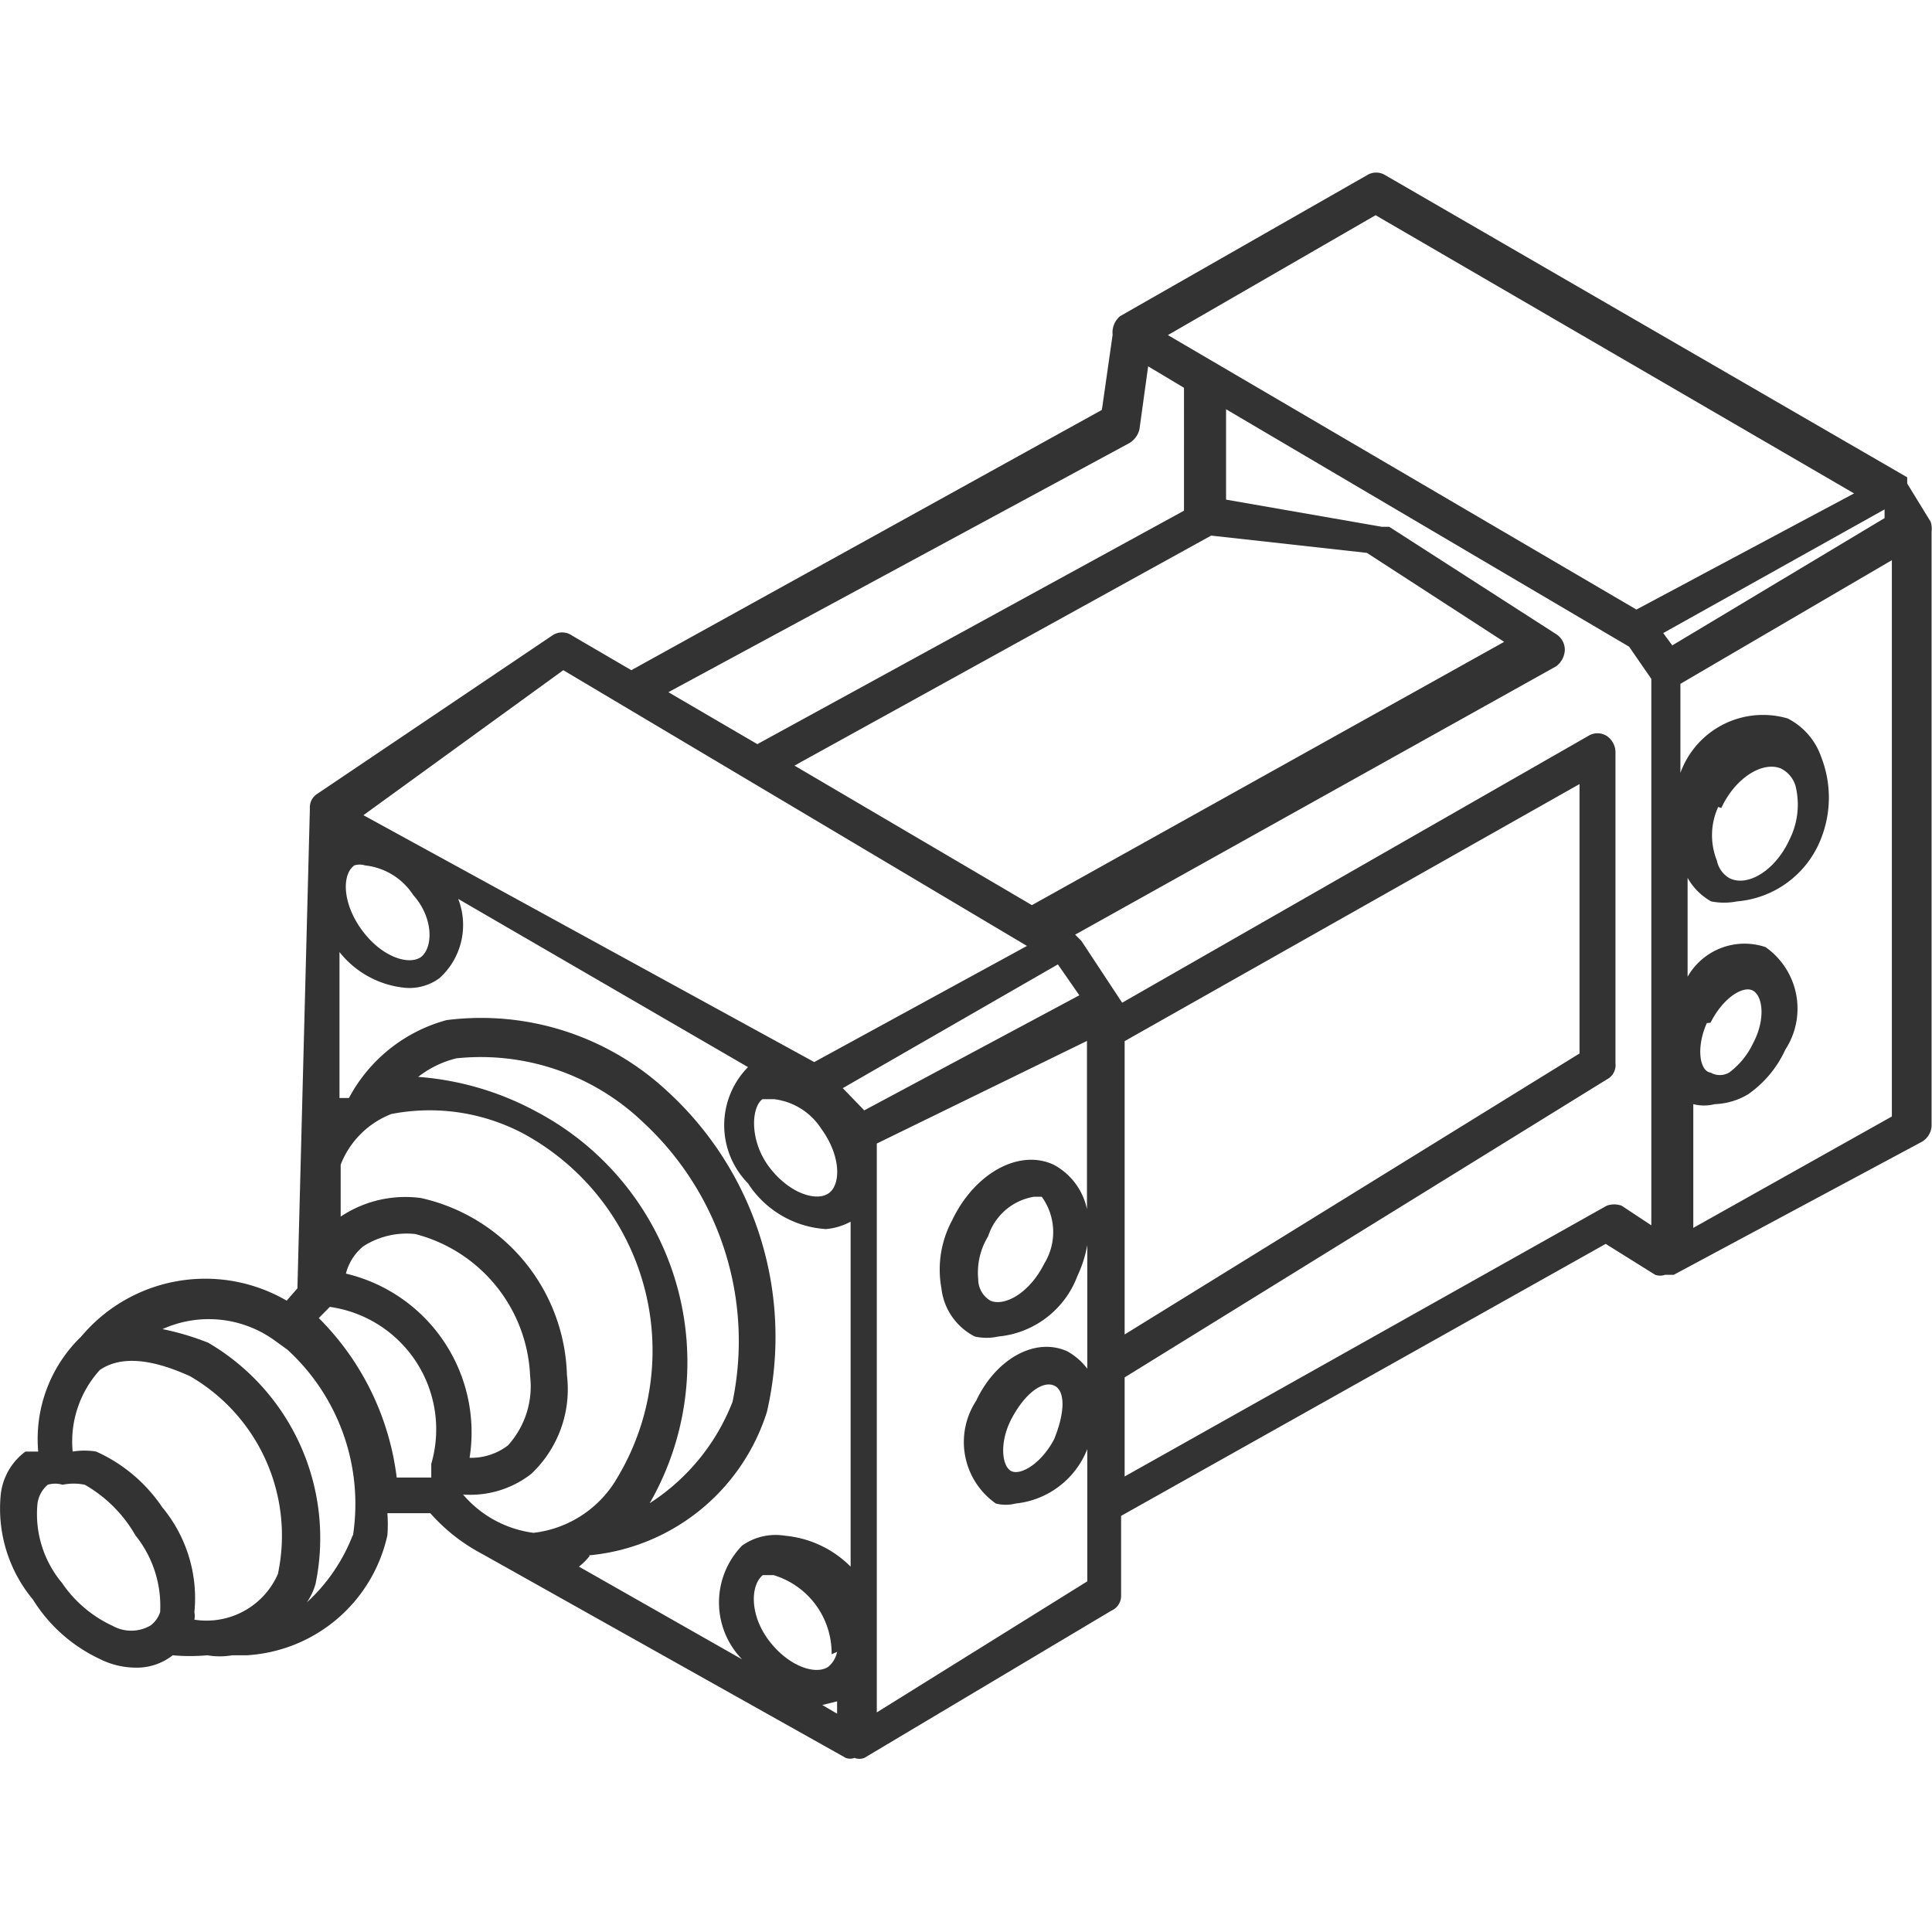 <svg xmlns="http://www.w3.org/2000/svg" width="18" height="18" viewBox="0 0 18 18">
  <g id="液压元件" transform="translate(-318 -299)">
    <path id="路径_619" data-name="路径 619" d="M0,0H18V18H0Z" transform="translate(318 299)" fill="none"/>
    <g id="图层_2" data-name="图层 2" transform="translate(317.996 300.633)">
      <g id="图层_1" data-name="图层 1" transform="translate(0.004 -0.022)">
        <path id="路径_560" data-name="路径 560" d="M17.992,3.229l-.219-.357V2.814L12.912,0a.161.161,0,0,0-.173,0l-2.3,1.313a.2.2,0,0,0-.069.173h0l-.1.7L5.886,4.611l-.553-.323a.161.161,0,0,0-.184,0L2.96,5.763a.15.15,0,0,0-.069.138h0L2.775,10.37l-.1.115A1.509,1.509,0,0,0,.76,10.82h0a1.325,1.325,0,0,0-.4,1.071H.241a.576.576,0,0,0-.23.4,1.325,1.325,0,0,0,.3.979,1.463,1.463,0,0,0,.622.553.749.749,0,0,0,.334.081.541.541,0,0,0,.346-.115h0a1.809,1.809,0,0,0,.323,0,.68.68,0,0,0,.23,0H2.3a1.428,1.428,0,0,0,1.313-1.117,1.3,1.3,0,0,0,0-.207h.4a1.7,1.7,0,0,0,.484.38h0l3.387,1.9h0a.115.115,0,0,0,.081,0,.127.127,0,0,0,.092,0l2.3-1.371a.15.15,0,0,0,.092-.138V12.49l4.515-2.534.461.288h0a.138.138,0,0,0,.092,0h.081l2.3-1.233A.184.184,0,0,0,18,8.861V3.321A.219.219,0,0,0,17.992,3.229ZM15.584,4.38,15.5,4.265l2.062-1.152v.081ZM12.82.372l4.458,2.592L15.25,4.046,10.885,1.489Zm1.9,5.3V8.182L10.482,10.8V8.067ZM3.927,7.283c-.115.081-.369,0-.553-.253s-.184-.518-.069-.6a.161.161,0,0,1,.1,0,.611.611,0,0,1,.449.276C4.042,6.915,4.042,7.191,3.927,7.283Zm-.7,2.949a.484.484,0,0,1,.161-.253.749.749,0,0,1,.484-.115,1.428,1.428,0,0,1,1.071,1.325.818.818,0,0,1-.207.645.564.564,0,0,1-.357.115,1.52,1.52,0,0,0-1.152-1.716Zm-.15.311a1.152,1.152,0,0,1,.945,1.463s0,.092,0,.127H3.7a2.534,2.534,0,0,0-.726-1.486ZM4.952,12.1a1.083,1.083,0,0,0,.334-.922A1.739,1.739,0,0,0,3.927,9.529a1.083,1.083,0,0,0-.749.173h0V9.218a.829.829,0,0,1,.472-.472,1.866,1.866,0,0,1,1.233.184h0a2.3,2.3,0,0,1,.875,3.2,1.037,1.037,0,0,1-.783.518h0a1.037,1.037,0,0,1-.657-.357A.922.922,0,0,0,4.952,12.1ZM3.9,8.4a.945.945,0,0,1,.357-.173A2.189,2.189,0,0,1,6,8.827a2.776,2.776,0,0,1,.829,2.6,1.97,1.97,0,0,1-.772.945h0A2.638,2.638,0,0,0,5,8.723,2.742,2.742,0,0,0,3.9,8.4Zm1.59,4.458h0a1.924,1.924,0,0,0,1.659-1.336,3.1,3.1,0,0,0-.922-2.983,2.546,2.546,0,0,0-2.062-.668,1.463,1.463,0,0,0-.91.726H3.167V7.237a.887.887,0,0,0,.622.334A.472.472,0,0,0,4.1,7.479h0a.668.668,0,0,0,.173-.737l2.7,1.567h0a.772.772,0,0,0,0,1.083.933.933,0,0,0,.726.426.587.587,0,0,0,.23-.069v3.214a.991.991,0,0,0-.611-.288.541.541,0,0,0-.4.092.76.76,0,0,0,0,1.06l-1.52-.864a.6.6,0,0,0,.1-.1Zm1.613-4.25h.115a.61.61,0,0,1,.438.276c.184.253.184.518.069.6s-.369,0-.553-.242S7,8.689,7.107,8.608Zm.7,5.149a.242.242,0,0,1-.081.138c-.115.081-.369,0-.553-.242s-.173-.518-.058-.611h.1a.76.76,0,0,1,.541.737Zm0,.461v.115l-.138-.081Zm.253-5.506-.2-.207L9.86,7.352l.2.288ZM7.406,5.5l3.882-2.143,1.451.161,1.279.829L9.618,6.8Zm3.122-3.006a.207.207,0,0,0,.092-.127l.081-.587.334.2V3.125L7.06,5.3l-.829-.484ZM5.252,4.611,9.572,7.18,7.59,8.262l-4.2-2.3ZM1.4,13.515a.357.357,0,0,1-.346,0,1.152,1.152,0,0,1-.472-.4,1,1,0,0,1-.23-.726A.276.276,0,0,1,.449,12.2a.242.242,0,0,1,.138,0,.518.518,0,0,1,.207,0,1.267,1.267,0,0,1,.472.472h0a1.048,1.048,0,0,1,.23.714.253.253,0,0,1-.092.127Zm.415-.058a.161.161,0,0,0,0-.069,1.325,1.325,0,0,0-.3-.979A1.463,1.463,0,0,0,.9,11.891a.668.668,0,0,0-.219,0,.991.991,0,0,1,.253-.76c.184-.127.461-.115.841.058a1.716,1.716,0,0,1,.818,1.843.726.726,0,0,1-.772.426Zm1.474-.783a1.659,1.659,0,0,1-.426.622.587.587,0,0,0,.081-.173,2.108,2.108,0,0,0-1-2.246,2.477,2.477,0,0,0-.426-.127,1.048,1.048,0,0,1,1.037.1l.127.092a1.947,1.947,0,0,1,.611,1.728Zm4.884,1.647v-5.3l1.958-.956V9.633a.611.611,0,0,0-.311-.415c-.323-.15-.737.081-.945.518a.968.968,0,0,0-.1.634.576.576,0,0,0,.311.449.5.5,0,0,0,.219,0,.875.875,0,0,0,.737-.564,1.152,1.152,0,0,0,.092-.288v1.152a.6.6,0,0,0-.184-.161c-.3-.138-.668.069-.852.461a.7.7,0,0,0,.184.956h0a.369.369,0,0,0,.184,0,.806.806,0,0,0,.668-.507V13.1ZM9.733,10.14c-.138.276-.369.4-.5.346a.23.23,0,0,1-.115-.2.645.645,0,0,1,.092-.4.541.541,0,0,1,.426-.369H9.71A.561.561,0,0,1,9.733,10.14Zm.092,1.636c-.115.219-.3.334-.392.3s-.127-.265,0-.5.288-.346.392-.3S9.929,11.522,9.825,11.776ZM14.974,9.6l-4.492,2.523V11.2l4.492-2.776a.15.15,0,0,0,.081-.15v-2.9a.184.184,0,0,0-.081-.15.161.161,0,0,0-.173,0L10.459,7.709l-.38-.576-.058-.058h0l4.481-2.5a.2.2,0,0,0,.081-.15.173.173,0,0,0-.081-.15l-1.555-1h-.069l-1.451-.253V2.18l3.755,2.212.207.3V9.783L15.112,9.6A.207.207,0,0,0,14.974,9.6Zm.806.207V8.654h0a.4.4,0,0,0,.2,0,.645.645,0,0,0,.311-.092,1.025,1.025,0,0,0,.346-.415.7.7,0,0,0-.184-.956.611.611,0,0,0-.726.276V6.546a.576.576,0,0,0,.219.219.622.622,0,0,0,.242,0,.922.922,0,0,0,.783-.587,1.037,1.037,0,0,0,0-.76.634.634,0,0,0-.311-.357.818.818,0,0,0-1,.507V4.738l1.97-1.152V8.769Zm.161-1.912c.115-.23.3-.346.392-.3s.127.265,0,.5a.726.726,0,0,1-.219.265.173.173,0,0,1-.173,0c-.1-.012-.138-.23-.035-.461Zm.1-2c.127-.276.38-.438.553-.369a.265.265,0,0,1,.138.161.726.726,0,0,1-.058.507c-.127.276-.38.438-.553.357A.242.242,0,0,1,16,6.385a.634.634,0,0,1,.012-.5Z" transform="translate(-0.004 0.022)" fill="#333"/>
      </g>
    </g>
  </g>
</svg>
